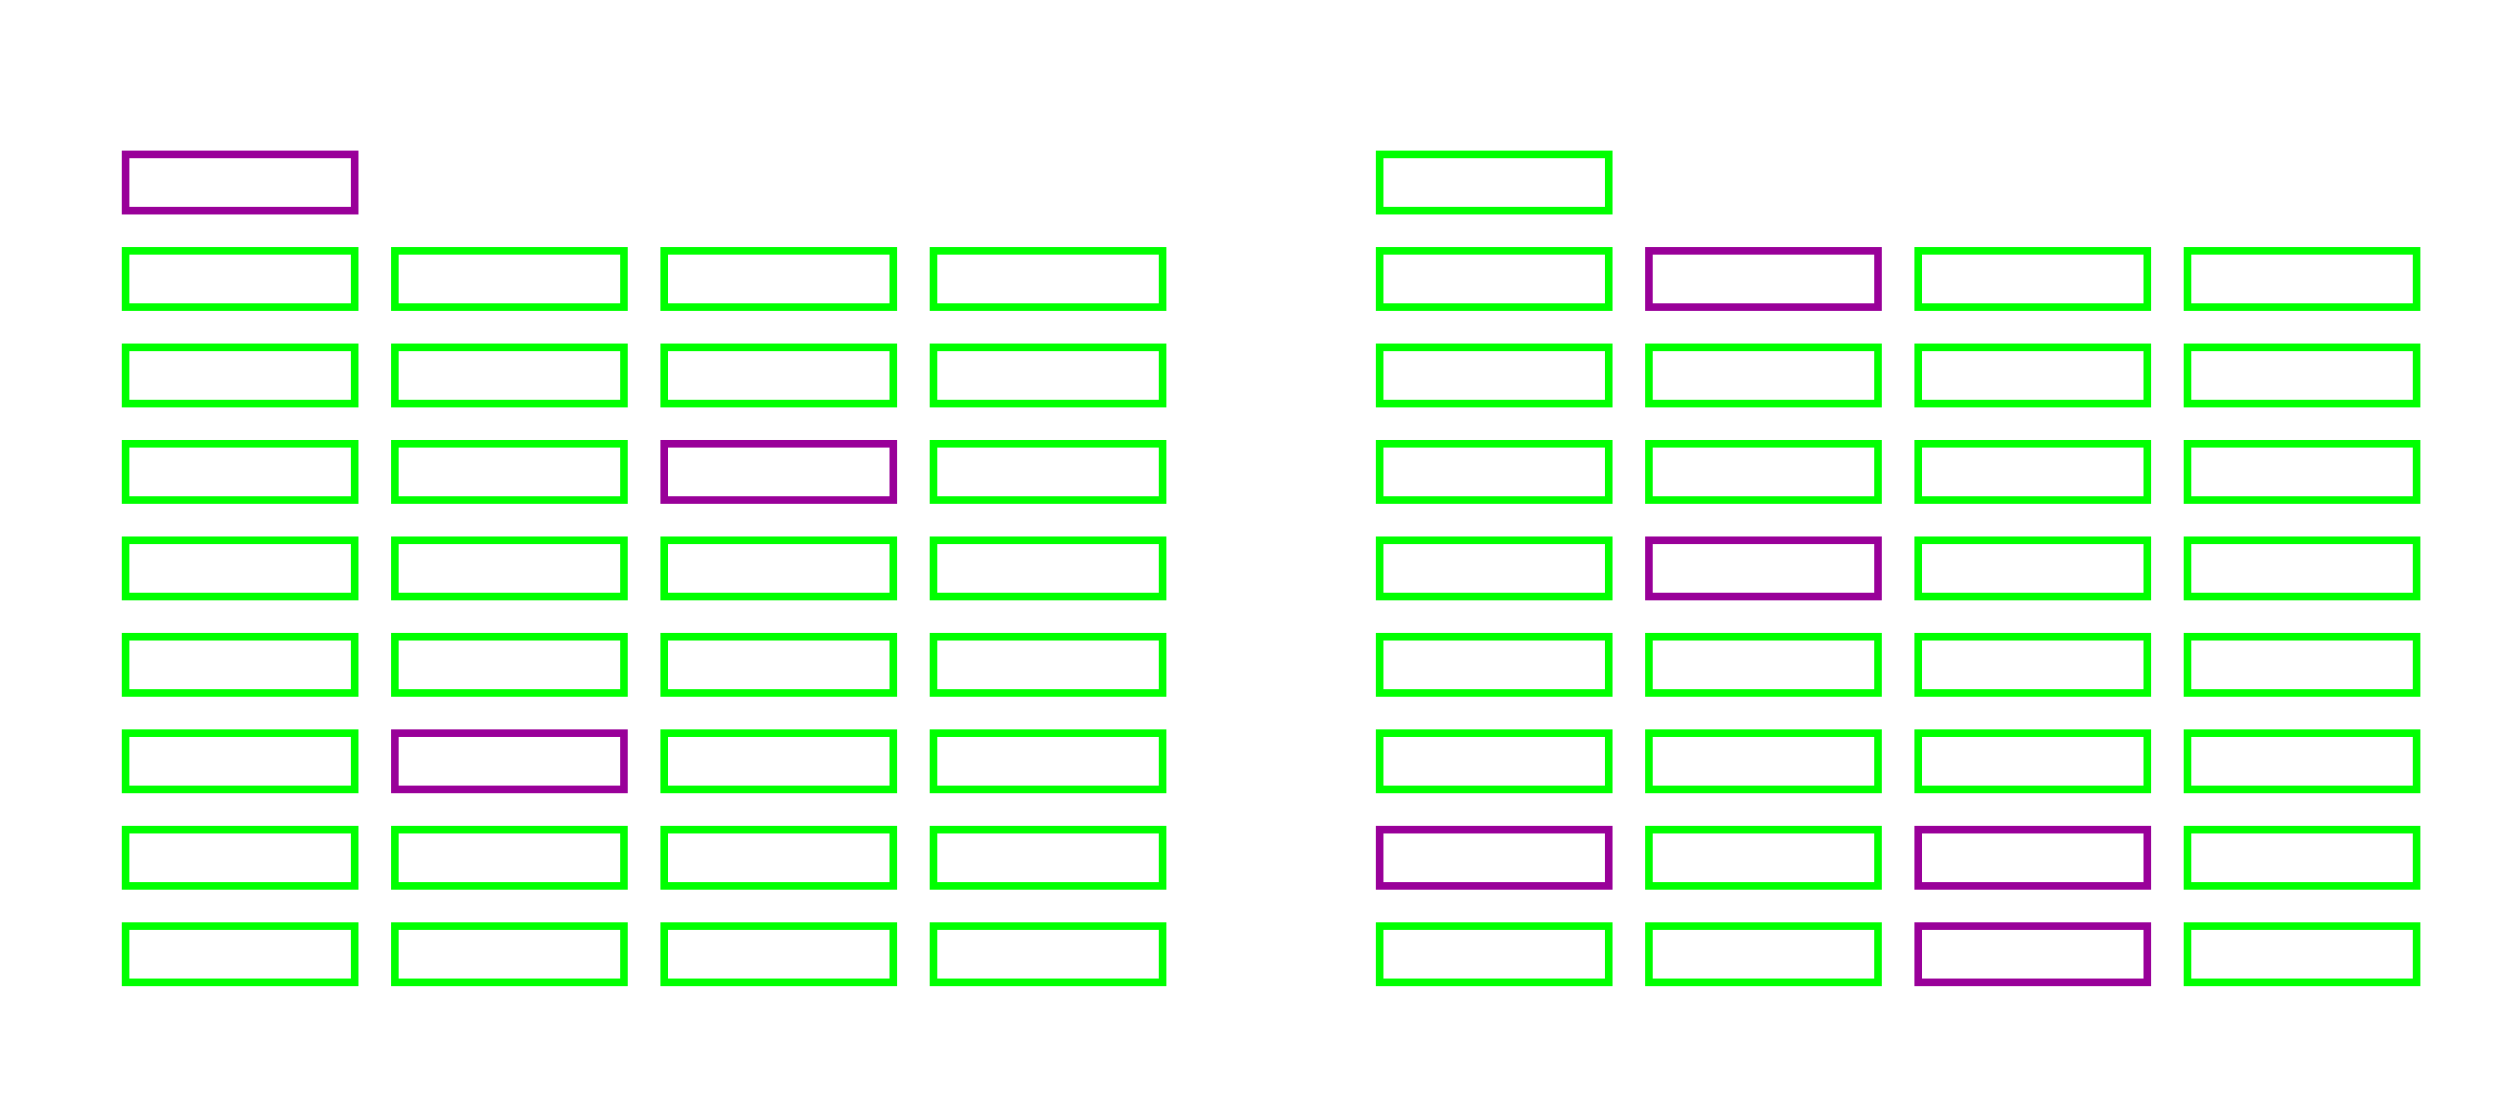 <?xml version="1.0" encoding="UTF-8"?>
<!DOCTYPE svg PUBLIC "-//W3C//DTD SVG 1.1//EN" "http://www.w3.org/Graphics/SVG/1.1/DTD/svg11.dtd">
<!-- Creator: CorelDRAW X5 -->
<svg xmlns="http://www.w3.org/2000/svg" xml:space="preserve" width="933px" height="416px" style="shape-rendering:geometricPrecision; text-rendering:geometricPrecision; image-rendering:optimizeQuality; fill-rule:evenodd; clip-rule:evenodd"
viewBox="0 0 42799 19060"
 xmlns:xlink="http://www.w3.org/1999/xlink">
 <defs>
  <style type="text/css">
   <![CDATA[
    .str1 {stroke:lime;stroke-width:130.031}
    .str0 {stroke:#990099;stroke-width:130.031}
    .fil0 {fill:none}
   ]]>
  </style>
 </defs>
 <g id="Camada_x0020_1">
  <rect class="fil0" width="42799" height="19060"/>
  <rect class="fil0 str0" x="2150" y="2632" width="3922" height="963"/>
  <rect class="fil0 str1" x="2150" y="4283" width="3922" height="963"/>
  <rect class="fil0 str1" x="2150" y="5935" width="3922" height="963"/>
  <rect class="fil0 str1" x="2150" y="7586" width="3922" height="963"/>
  <rect class="fil0 str1" x="2150" y="9238" width="3922" height="963"/>
  <rect class="fil0 str1" x="2150" y="10889" width="3922" height="963"/>
  <rect class="fil0 str1" x="2150" y="12540" width="3922" height="963"/>
  <rect class="fil0 str1" x="2150" y="14192" width="3922" height="963"/>
  <rect class="fil0 str1" x="2150" y="15843" width="3922" height="963"/>
  <rect class="fil0 str1" x="6760" y="4283" width="3922" height="963"/>
  <rect class="fil0 str1" x="6760" y="5935" width="3922" height="963"/>
  <rect class="fil0 str1" x="6760" y="7586" width="3922" height="963"/>
  <rect class="fil0 str1" x="6760" y="9238" width="3922" height="963"/>
  <rect class="fil0 str1" x="6760" y="10889" width="3922" height="963"/>
  <rect class="fil0 str0" x="6760" y="12540" width="3922" height="963"/>
  <rect class="fil0 str1" x="6760" y="14192" width="3922" height="963"/>
  <rect class="fil0 str1" x="6760" y="15843" width="3922" height="963"/>
  <rect class="fil0 str1" x="11371" y="4283" width="3922" height="963"/>
  <rect class="fil0 str1" x="11371" y="5935" width="3922" height="963"/>
  <rect class="fil0 str0" x="11371" y="7586" width="3922" height="963"/>
  <rect class="fil0 str1" x="11371" y="9238" width="3922" height="963"/>
  <rect class="fil0 str1" x="11371" y="10889" width="3922" height="963"/>
  <rect class="fil0 str1" x="11371" y="12540" width="3922" height="963"/>
  <rect class="fil0 str1" x="11371" y="14192" width="3922" height="963"/>
  <rect class="fil0 str1" x="11371" y="15843" width="3922" height="963"/>
  <rect class="fil0 str1" x="15981" y="4283" width="3922" height="963"/>
  <rect class="fil0 str1" x="15981" y="5935" width="3922" height="963"/>
  <rect class="fil0 str1" x="15981" y="7586" width="3922" height="963"/>
  <rect class="fil0 str1" x="15981" y="9238" width="3922" height="963"/>
  <rect class="fil0 str1" x="15981" y="10889" width="3922" height="963"/>
  <rect class="fil0 str1" x="15981" y="12540" width="3922" height="963"/>
  <rect class="fil0 str1" x="15981" y="14192" width="3922" height="963"/>
  <rect class="fil0 str1" x="15981" y="15843" width="3922" height="963"/>
  <rect class="fil0 str1" x="23619" y="2632" width="3922" height="963"/>
  <rect class="fil0 str1" x="23619" y="4283" width="3922" height="963"/>
  <rect class="fil0 str1" x="23619" y="5935" width="3922" height="963"/>
  <rect class="fil0 str1" x="23619" y="7586" width="3922" height="963"/>
  <rect class="fil0 str1" x="23619" y="9238" width="3922" height="963"/>
  <rect class="fil0 str1" x="23619" y="10889" width="3922" height="963"/>
  <rect class="fil0 str1" x="23619" y="12540" width="3922" height="963"/>
  <rect class="fil0 str0" x="23619" y="14192" width="3922" height="963"/>
  <rect class="fil0 str1" x="23619" y="15843" width="3922" height="963"/>
  <rect class="fil0 str0" x="28229" y="4283" width="3922" height="963"/>
  <rect class="fil0 str1" x="28229" y="5935" width="3922" height="963"/>
  <rect class="fil0 str1" x="28229" y="7586" width="3922" height="963"/>
  <rect class="fil0 str0" x="28229" y="9238" width="3922" height="963"/>
  <rect class="fil0 str1" x="28229" y="10889" width="3922" height="963"/>
  <rect class="fil0 str1" x="28229" y="12540" width="3922" height="963"/>
  <rect class="fil0 str1" x="28229" y="14192" width="3922" height="963"/>
  <rect class="fil0 str1" x="28229" y="15843" width="3922" height="963"/>
  <rect class="fil0 str1" x="32839" y="4283" width="3922" height="963"/>
  <rect class="fil0 str1" x="32839" y="5935" width="3922" height="963"/>
  <rect class="fil0 str1" x="32839" y="7586" width="3922" height="963"/>
  <rect class="fil0 str1" x="32839" y="9238" width="3922" height="963"/>
  <rect class="fil0 str1" x="32839" y="10889" width="3922" height="963"/>
  <rect class="fil0 str1" x="32839" y="12540" width="3922" height="963"/>
  <rect class="fil0 str0" x="32839" y="14192" width="3922" height="963"/>
  <rect class="fil0 str0" x="32839" y="15843" width="3922" height="963"/>
  <rect class="fil0 str1" x="37449" y="4283" width="3922" height="963"/>
  <rect class="fil0 str1" x="37449" y="5935" width="3922" height="963"/>
  <rect class="fil0 str1" x="37449" y="7586" width="3922" height="963"/>
  <rect class="fil0 str1" x="37449" y="9238" width="3922" height="963"/>
  <rect class="fil0 str1" x="37449" y="10889" width="3922" height="963"/>
  <rect class="fil0 str1" x="37449" y="12540" width="3922" height="963"/>
  <rect class="fil0 str1" x="37449" y="14192" width="3922" height="963"/>
  <rect class="fil0 str1" x="37449" y="15843" width="3922" height="963"/>
 </g>
</svg>
